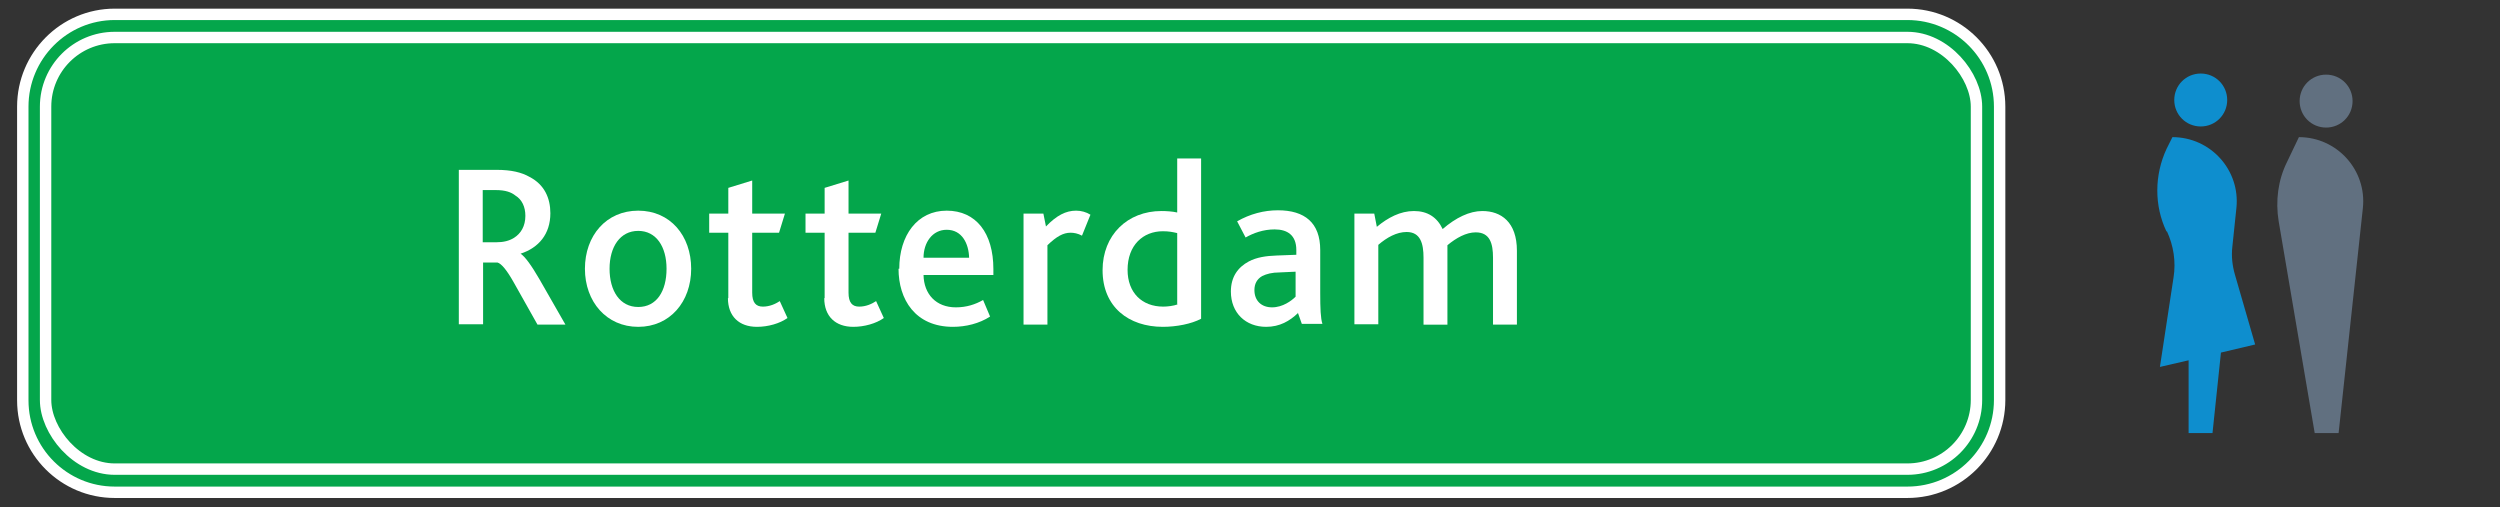 <?xml version="1.0" encoding="UTF-8"?>
<svg id="Laag_1" data-name="Laag 1" xmlns="http://www.w3.org/2000/svg" viewBox="0 0 68 13.8">
  <rect x="0" y="0" width="68" height="13.8" fill="#333333" stroke="none"/>
  <defs>
    <style>
      .cls-1 {
        fill: #0e8ece;
      }

      .cls-2 {
        fill: #617080;
      }

      .cls-3 {
        fill: #04a64b;
      }

      .cls-4 {
        fill: #fff;
      }

      .cls-5 {
        fill: none;
        stroke: #fff;
        stroke-width: .31px;
      }
    </style>
  </defs>
  <g>
    <path class="cls-2" d="M62.55,2.75c0,.4.32.72.72.72s.72-.32.72-.72-.32-.72-.72-.72-.72.32-.72.72"/>
    <path class="cls-2" d="M62.96,11.78l-.98-5.76c-.09-.55-.02-1.12.23-1.62l.32-.67c1.04,0,1.85.9,1.74,1.93l-.66,6.12h-.65Z"/>
    <path class="cls-1" d="M59.14,2.72c0,.4.32.72.72.72s.72-.32.72-.72-.32-.72-.72-.72-.72.32-.72.72"/>
    <path class="cls-1" d="M58.93,6.3h0c-.34-.71-.33-1.54,0-2.25l.16-.32c1.04,0,1.85.9,1.74,1.93l-.11,1.05c-.03.26,0,.52.07.76l.55,1.9-.93.22-.23,2.19h-.65v-1.98l-.78.18.37-2.43c.07-.43,0-.87-.18-1.26"/>
  </g>
  <path class="cls-3" d="M3.12.39h48.76c1.38,0,2.51,1.12,2.51,2.51v7.98c0,1.38-1.12,2.51-2.51,2.51H3.12c-1.38,0-2.5-1.12-2.5-2.5V2.9C.62,1.52,1.74.39,3.12.39Z"/>
  <g>
    <path class="cls-4" d="M12.48,4.62h1.03c.4,0,.68.07.89.19.41.21.57.58.57.99,0,.57-.32.94-.81,1.1h0c.12.08.29.31.51.69l.71,1.24h-.76l-.63-1.12c-.2-.36-.35-.54-.46-.57h-.39v1.68h-.66v-4.2ZM13.49,6.59c.21,0,.36-.04.49-.12.19-.12.31-.32.31-.6,0-.24-.09-.44-.27-.55-.11-.09-.27-.15-.53-.15h-.36v1.42h.35Z"/>
    <path class="cls-4" d="M15.91,7.31c0-.9.58-1.58,1.45-1.58s1.44.68,1.44,1.58-.58,1.58-1.44,1.58-1.45-.68-1.45-1.58ZM18.13,7.31c0-.6-.28-1.03-.77-1.03s-.78.43-.78,1.03.28,1.04.78,1.04.77-.43.77-1.04Z"/>
    <path class="cls-4" d="M19.81,8.11v-1.78h-.52v-.52h.52v-.7l.65-.2v.9h.89l-.16.52h-.73v1.63c0,.27.1.38.29.38.18,0,.34-.07.46-.15l.21.46c-.21.15-.53.24-.83.24-.49,0-.79-.29-.79-.78Z"/>
    <path class="cls-4" d="M22.43,8.11v-1.78h-.52v-.52h.52v-.7l.65-.2v.9h.89l-.16.52h-.73v1.63c0,.27.1.38.29.38.18,0,.34-.07.46-.15l.21.46c-.21.15-.53.24-.83.24-.49,0-.79-.29-.79-.78Z"/>
    <path class="cls-4" d="M24.46,7.31c0-.91.49-1.58,1.29-1.58s1.27.61,1.27,1.59v.16h-1.9c.01.52.34.88.88.88.29,0,.53-.08.74-.2l.19.45c-.29.19-.66.28-1.01.28-1.03,0-1.48-.75-1.48-1.58ZM26.36,7.01c-.01-.38-.19-.76-.61-.76-.39,0-.63.35-.63.76h1.24Z"/>
    <path class="cls-4" d="M27.84,5.81h.54l.07.35c.29-.3.54-.43.82-.43.14,0,.28.04.39.11l-.23.57c-.11-.06-.22-.08-.31-.08-.2,0-.38.1-.63.34v2.16h-.65v-3.02Z"/>
    <path class="cls-4" d="M29.99,7.35c0-.96.68-1.61,1.6-1.61.13,0,.3.01.43.04v-1.47h.65v4.36c-.26.14-.67.22-1.04.22-.93,0-1.64-.54-1.64-1.54ZM32.02,8.27v-1.93c-.13-.03-.23-.05-.39-.05-.54,0-.96.38-.96,1.05,0,.62.39,1,.97,1,.12,0,.28-.02.39-.06Z"/>
    <path class="cls-4" d="M35.3,8.52c-.22.21-.49.37-.86.37-.56,0-.96-.38-.96-.96,0-.4.19-.66.49-.82.21-.11.46-.15.76-.16l.53-.02v-.13c0-.4-.24-.56-.59-.56-.31,0-.58.1-.79.22l-.23-.44c.35-.2.73-.3,1.11-.3.73,0,1.15.34,1.15,1.08v1.16c0,.43.01.7.06.85h-.56l-.11-.31ZM34.81,7.41c-.21,0-.36.04-.48.1-.14.08-.21.21-.21.38,0,.29.19.47.48.47s.53-.18.64-.29v-.68l-.44.02Z"/>
    <path class="cls-4" d="M36.84,5.81h.54l.07.36c.3-.25.64-.43,1.01-.43s.63.17.78.49c.36-.31.73-.49,1.08-.49.51,0,.94.3.94,1.08v2.01h-.65v-1.82c0-.38-.08-.69-.47-.69-.26,0-.53.15-.77.35,0,.04,0,.09,0,.14v2.02h-.65v-1.82c0-.38-.08-.7-.46-.7-.27,0-.54.15-.77.35v2.16h-.65v-3.02Z"/>
  </g>
  <g>
    <path class="cls-5" d="M3.12.39h48.76c1.38,0,2.51,1.12,2.51,2.51v7.98c0,1.38-1.12,2.51-2.51,2.51H3.12c-1.38,0-2.5-1.12-2.5-2.5V2.9C.62,1.52,1.74.39,3.12.39Z"/>
    <rect class="cls-5" x="1.24" y="1.02" width="52.52" height="11.74" rx="1.88" ry="1.88"/>
  </g>
</svg>